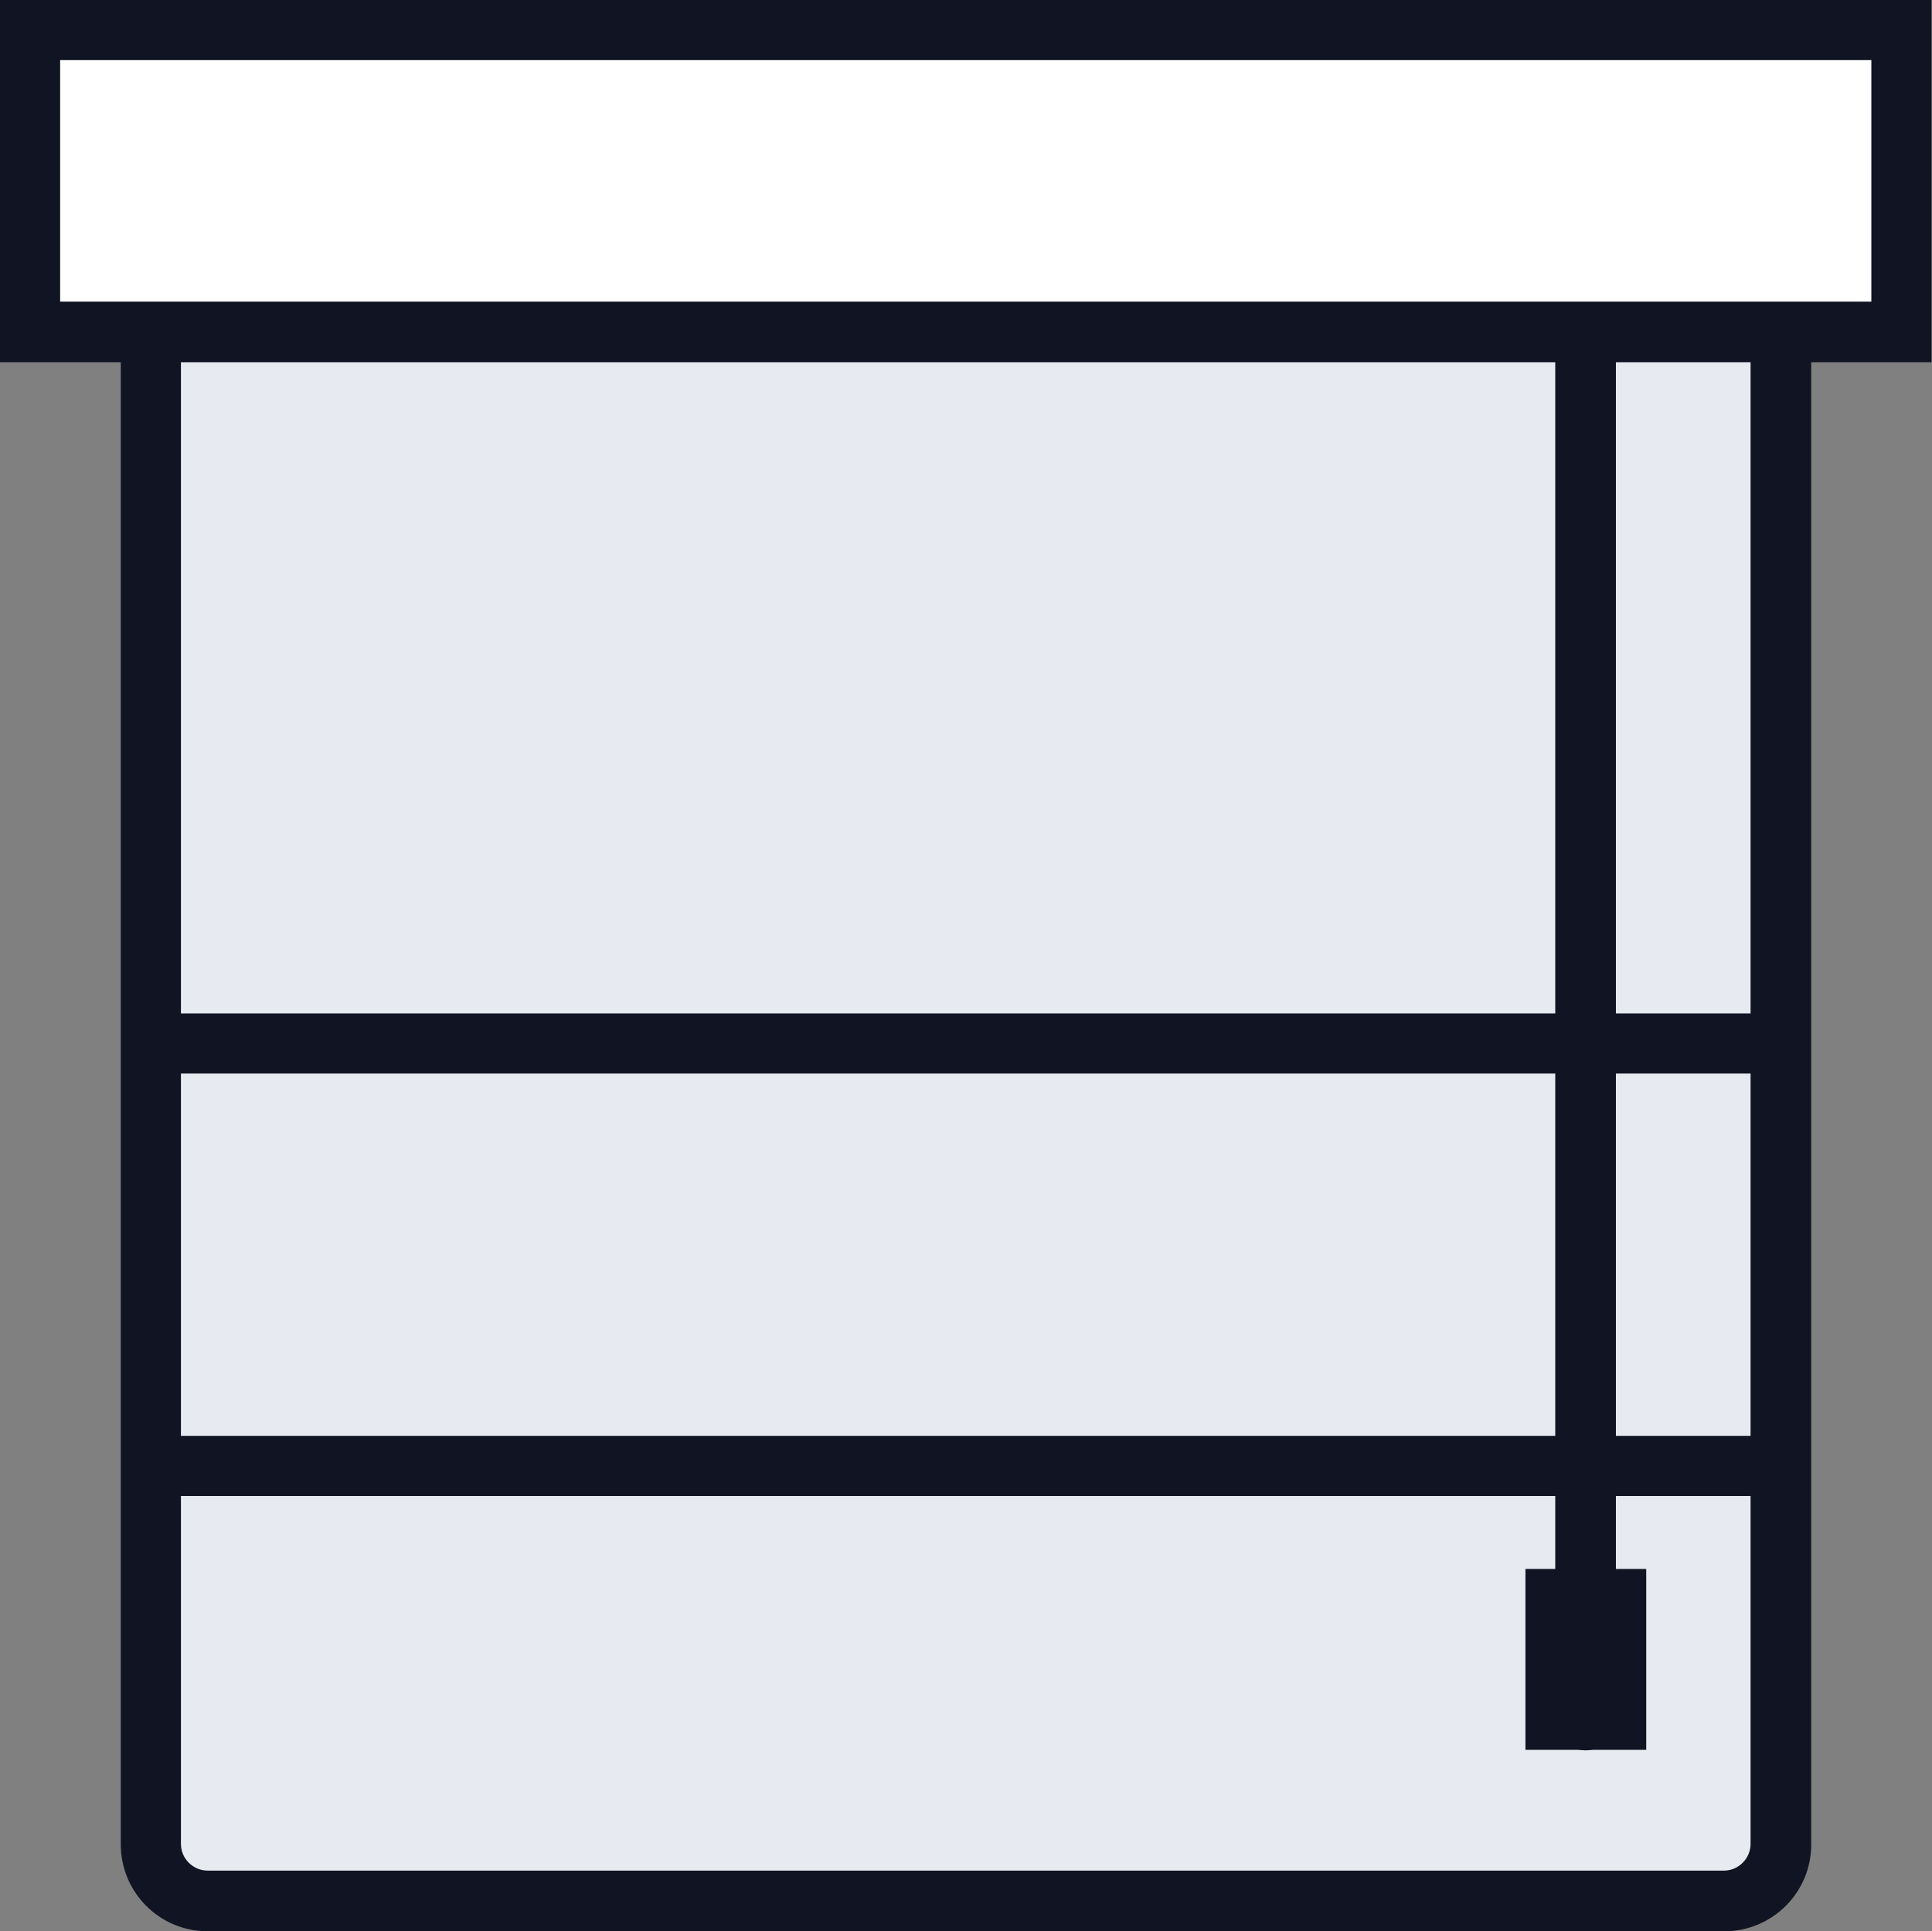 <?xml version="1.0" encoding="utf-8"?>
<!-- Generator: Adobe Illustrator 25.3.1, SVG Export Plug-In . SVG Version: 6.00 Build 0)  -->
<svg version="1.1" id="Layer_1" xmlns="http://www.w3.org/2000/svg" xmlns:xlink="http://www.w3.org/1999/xlink" x="0px" y="0px"
	 viewBox="0 0 375.9 375.8" style="enable-background:new 0 0 375.9 375.8;" xml:space="preserve">
<rect x="0" y="0" width="375.9" height="375.8" fill="#808080" stroke="none"/>
<style type="text/css">
	.st0{clip-path:url(#SVGID_2_);}
	.st1{fill:#E8EAF1;}
	.st2{fill:#111423;}
	.st3{fill:#FFFFFF;}
</style>
<g>
	<defs>
		<rect id="SVGID_1_" width="375.8" height="375.8"/>
	</defs>
	<clipPath id="SVGID_2_">
		<use xlink:href="#SVGID_1_"  style="overflow:visible;"/>
	</clipPath>
	<g class="st0">
		<path class="st1" d="M40.4,369.9c-6.1,0-11-4.9-11-11V5.9h317.1v353c0,6.1-4.9,11-11,11H40.4z"/>
		<path class="st2" d="M340.6,11.7v347.1c0,2.8-2.3,5.2-5.2,5.2h-295c-2.8,0-5.2-2.3-5.2-5.2V11.7H340.6z M352.3,0H23.5v358.9
			c0,9.3,7.5,16.9,16.9,16.9h295.1c9.3,0,16.9-7.5,16.9-16.9V0H352.3z"/>
		<path class="st3" d="M369.9,5.9H5.9v58.7h364.1V5.9z"/>
		<path class="st2" d="M364.1,11.7v47H11.7v-47H364.1z M375.8,0H0v70.5h375.8V0z"/>
		<path class="st2" d="M308.5,340.6c-3.3,0-5.9-2.6-5.9-5.9V70.5c0-3.3,2.6-5.9,5.9-5.9s5.9,2.6,5.9,5.9v264.2
			C314.4,338,311.8,340.6,308.5,340.6z"/>
		<path class="st2" d="M348.1,197.2H28.8v11.7h319.3V197.2z"/>
		<path class="st2" d="M348.1,279.4H28.8v11.7h319.3V279.4z"/>
		<path class="st2" d="M320.3,305.3h-23.5v35.2h23.5V305.3z"/>
	</g>
</g>
</svg>

